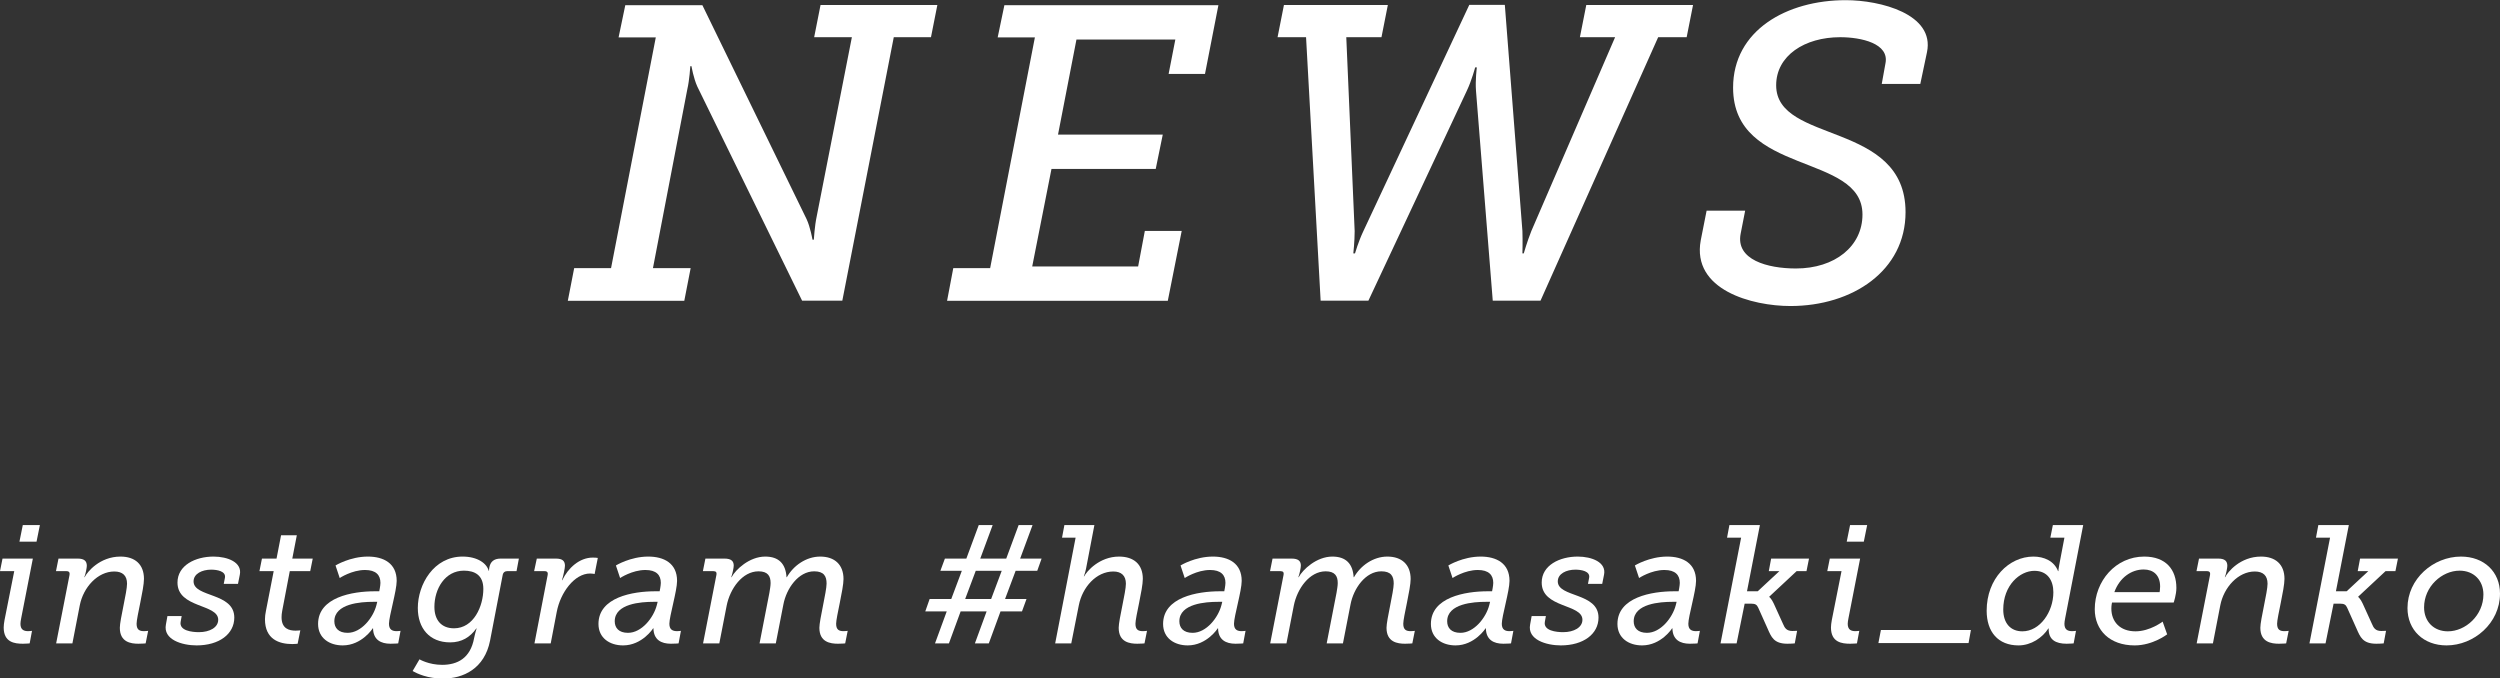 <?xml version="1.0" encoding="utf-8"?>
<!-- Generator: Adobe Illustrator 27.0.1, SVG Export Plug-In . SVG Version: 6.00 Build 0)  -->
<svg version="1.1" xmlns="http://www.w3.org/2000/svg" xmlns:xlink="http://www.w3.org/1999/xlink" x="0px" y="0px"
	 viewBox="0 0 149.17 40.48" style="enable-background:new 0 0 149.17 40.48;" xml:space="preserve">
<rect x="0" y="0" width="149.17" height="40.48" fill="#333333" stroke="none"/>
<style type="text/css">
	.st0{display:none;}
	.st1{display:inline;opacity:0.12;}
	.st2{fill:#211815;}
	
		.st3{display:inline;fill:none;stroke:#211815;stroke-width:7.087;stroke-linecap:round;stroke-linejoin:round;stroke-miterlimit:10;}
	.st4{display:inline;fill:#211815;}
	.st5{fill:none;}
	.st6{fill:none;stroke:#EEF664;}
	.st7{fill:#FFFFFF;}
	.st8{fill:none;stroke:#EDF740;stroke-width:2.535;stroke-linecap:round;stroke-miterlimit:10;}
	.st9{fill:none;stroke:#FFFFE0;stroke-width:0.592;stroke-linecap:round;stroke-miterlimit:10;}
	.st10{clip-path:url(#SVGID_00000181080611254148326650000005909127583923356559_);}
</style>
<g id="oneteam_xA0_画像_00000084495943714458701120000003628644916405644434_" class="st0">
</g>
<g id="レイヤー_2" class="st0">
</g>
<g id="レイヤー_2のコピー" class="st0">
</g>
<g id="背景" class="st0">
</g>
<g id="レイヤー_2のコピー_2">
</g>
<g id="レイヤー_2のコピー_4">
</g>
<g id="レイヤー_2のコピー_3">
</g>
<g id="レイヤー_9">
</g>
<g id="レイヤー_10">
	<g>
		<path class="st7" d="M34.26,16h2.2l2.67-13.77h-2.22l0.4-1.92h4.6l6.22,12.77c0.22,0.47,0.35,1.22,0.35,1.22h0.08
			c0,0,0.05-0.83,0.17-1.38l2.1-10.7h-2.25l0.38-1.92h6.97l-0.38,1.92h-2.22l-3.07,15.72h-2.4L41.61,5.17
			c-0.23-0.5-0.35-1.22-0.35-1.22h-0.07c0,0-0.05,0.83-0.18,1.38L38.96,16h2.25l-0.38,1.95h-6.95L34.26,16z"/>
		<path class="st7" d="M56.88,16h2.2l2.67-13.77h-2.22l0.4-1.92h12.77l-0.8,4.1h-2.17l0.4-2.05h-5.9l-1.1,5.67h6.25l-0.42,2.05
			h-6.22l-1.15,5.82h6.32l0.4-2.12h2.2l-0.83,4.17H56.51L56.88,16z"/>
		<path class="st7" d="M77.93,2.22h-1.7l0.38-1.92h6.2l-0.38,1.92h-2.1l0.5,11.57c0,0.62-0.08,1.33-0.08,1.33h0.1
			c0,0,0.2-0.7,0.5-1.33l6.32-13.5h2.12l1.05,13.5c0.02,0.62,0,1.33,0,1.33h0.08c0,0,0.2-0.7,0.45-1.33l5-11.57h-2.1l0.38-1.92h6.37
			l-0.38,1.92h-1.7l-7.02,15.72h-2.85l-1-12.52c-0.05-0.62,0.05-1.4,0.05-1.4h-0.1c0,0-0.2,0.77-0.5,1.4l-5.87,12.52h-2.85
			L77.93,2.22z"/>
		<path class="st7" d="M101.83,12.57h2.3l-0.27,1.38c-0.3,1.55,1.6,2.07,3.3,2.07c2.32,0,3.97-1.32,3.97-3.22
			c0-3.7-7.72-2.3-7.72-7.57c0-3.42,3.2-5.22,6.72-5.22c2.07,0,5.32,0.83,4.85,3.1l-0.4,1.9h-2.3l0.22-1.22
			c0.25-1.2-1.45-1.57-2.7-1.57c-2.12,0-3.82,1.1-3.82,2.87c0,3.52,7.72,2.1,7.72,7.57c0,3.5-3.17,5.6-6.87,5.6
			c-2.27,0-5.9-0.95-5.35-3.92L101.83,12.57z"/>
	</g>
	<g>
		<path class="st7" d="M0.27,37l0.58-2.92H0l0.15-0.75h1.81l-0.7,3.58c-0.02,0.11-0.04,0.22-0.04,0.31c0,0.36,0.21,0.44,0.46,0.44
			c0.14,0,0.23-0.02,0.23-0.02l-0.14,0.75c0,0-0.23,0.02-0.4,0.02c-0.5,0-1.15-0.08-1.15-0.97C0.22,37.32,0.24,37.17,0.27,37z
			 M1.36,31.33h1.02l-0.2,0.99H1.16L1.36,31.33z"/>
		<path class="st7" d="M4.15,34.3c0.02-0.13-0.02-0.22-0.18-0.22H3.34l0.15-0.75h1.15c0.39,0,0.54,0.15,0.54,0.43
			c0,0.11-0.07,0.49-0.15,0.68h0.02c0.15-0.31,0.9-1.23,2.14-1.23c0.86,0,1.4,0.46,1.4,1.33c0,0.62-0.44,2.28-0.44,2.68
			c0,0.38,0.2,0.44,0.45,0.44c0.14,0,0.24-0.02,0.24-0.02l-0.15,0.75c0,0-0.2,0.02-0.43,0.02c-0.45,0-1.11-0.09-1.11-0.95
			c0-0.48,0.43-2.13,0.43-2.63c0-0.48-0.26-0.73-0.76-0.73c-0.99,0-1.85,0.94-2.06,2.02l-0.44,2.27H3.35L4.15,34.3z"/>
		<path class="st7" d="M9.99,36.76h0.85l-0.06,0.33c-0.11,0.55,0.69,0.63,1.09,0.63c0.64,0,1.15-0.28,1.15-0.74
			c0-0.96-2.43-0.68-2.43-2.22c0-1.03,1.07-1.55,2.15-1.55c0.84,0,1.72,0.34,1.57,1.08l-0.11,0.55h-0.85l0.07-0.36
			c0.08-0.4-0.47-0.49-0.82-0.49c-0.54,0-1.05,0.24-1.05,0.7c0,0.97,2.43,0.65,2.43,2.16c0,0.98-0.9,1.66-2.25,1.66
			c-0.86,0-2.01-0.34-1.83-1.25L9.99,36.76z"/>
		<path class="st7" d="M15.87,36.44l0.46-2.36h-0.85l0.15-0.75h0.87l0.27-1.39h0.94l-0.27,1.39h1.22l-0.15,0.75h-1.22l-0.45,2.36
			c-0.03,0.14-0.04,0.29-0.04,0.39c0,0.69,0.46,0.8,0.84,0.8c0.16,0,0.28-0.02,0.28-0.02l-0.16,0.8c0,0-0.16,0.02-0.32,0.02
			c-0.78,0-1.63-0.28-1.63-1.48C15.81,36.8,15.83,36.63,15.87,36.44z"/>
		<path class="st7" d="M22.38,35.28h0.25c0,0,0.07-0.34,0.07-0.5c0-0.47-0.27-0.77-0.92-0.77c-0.79,0-1.51,0.48-1.51,0.48
			l-0.25-0.75c0,0,0.86-0.53,1.93-0.53c0.94,0,1.72,0.4,1.72,1.45c0,0.59-0.46,2.12-0.46,2.56c0,0.36,0.21,0.44,0.46,0.44
			c0.14,0,0.23-0.02,0.23-0.02l-0.14,0.75c0,0-0.18,0.02-0.46,0.02c-0.57,0-1.03-0.23-1.04-0.92h-0.02c0.01,0-0.65,1.02-1.79,1.02
			c-0.8,0-1.47-0.44-1.47-1.28C18.98,35.64,21.01,35.28,22.38,35.28z M20.74,37.76c0.82,0,1.53-0.91,1.72-1.65l0.05-0.2h-0.26
			c-0.71,0-2.3,0.1-2.3,1.16C19.95,37.46,20.19,37.76,20.74,37.76z"/>
		<path class="st7" d="M26.38,39.67c0.91,0,1.69-0.39,1.91-1.6c0.08-0.38,0.15-0.57,0.15-0.57h-0.02c-0.37,0.52-0.87,0.83-1.56,0.83
			c-1.24,0-1.93-0.85-1.93-2.05c0-1.41,0.95-3.07,2.67-3.07c0.91,0,1.45,0.42,1.56,0.85h0.02c0,0-0.01-0.07,0.02-0.21
			c0.06-0.32,0.26-0.52,0.67-0.52h1.09l-0.14,0.75h-0.56c-0.13,0-0.23,0.07-0.26,0.2l-0.76,3.95c-0.33,1.67-1.6,2.26-2.8,2.26
			c-0.94,0-1.55-0.3-1.82-0.45l0.41-0.7C25.03,39.34,25.58,39.67,26.38,39.67z M27.09,37.49c1.18,0,1.75-1.33,1.75-2.35
			c0-0.83-0.52-1.09-1.16-1.09c-1.13,0-1.76,1.09-1.76,2.16C25.92,36.99,26.33,37.49,27.09,37.49z"/>
		<path class="st7" d="M32.68,34.3c0.02-0.12-0.01-0.22-0.18-0.22h-0.63l0.16-0.75h1.14c0.39,0,0.54,0.14,0.54,0.43
			c0,0.13-0.1,0.62-0.18,0.86h0.02c0.34-0.72,1.02-1.35,1.82-1.35c0.13,0,0.24,0.01,0.3,0.02l-0.19,0.96
			c-0.05-0.01-0.14-0.03-0.27-0.03c-0.93,0-1.77,1.13-1.99,2.29l-0.36,1.88h-0.97L32.68,34.3z"/>
		<path class="st7" d="M39.11,35.28h0.25c0,0,0.07-0.34,0.07-0.5c0-0.47-0.27-0.77-0.92-0.77c-0.79,0-1.51,0.48-1.51,0.48
			l-0.25-0.75c0,0,0.86-0.53,1.93-0.53c0.94,0,1.72,0.4,1.72,1.45c0,0.59-0.46,2.12-0.46,2.56c0,0.36,0.21,0.44,0.46,0.44
			c0.14,0,0.23-0.02,0.23-0.02l-0.14,0.75c0,0-0.18,0.02-0.46,0.02c-0.57,0-1.03-0.23-1.04-0.92h-0.02c0.01,0-0.65,1.02-1.79,1.02
			c-0.8,0-1.47-0.44-1.47-1.28C35.71,35.64,37.74,35.28,39.11,35.28z M37.47,37.76c0.82,0,1.53-0.91,1.72-1.65l0.05-0.2h-0.26
			c-0.71,0-2.3,0.1-2.3,1.16C36.68,37.46,36.92,37.76,37.47,37.76z"/>
		<path class="st7" d="M42.75,34.29c0.02-0.13-0.02-0.21-0.18-0.21h-0.63l0.15-0.75h1.14c0.4,0,0.55,0.15,0.55,0.42
			c0,0.12-0.08,0.51-0.15,0.69h0.02c0.24-0.45,1.06-1.23,2.01-1.23c0.81,0,1.22,0.43,1.27,1.23h0.02c0.39-0.69,1.15-1.23,1.99-1.23
			c0.86,0,1.39,0.48,1.39,1.34c0,0.6-0.44,2.27-0.44,2.67c0,0.38,0.2,0.44,0.45,0.44c0.14,0,0.24-0.02,0.24-0.02l-0.15,0.75
			c0,0-0.19,0.02-0.43,0.02c-0.45,0-1.11-0.09-1.11-0.95c0-0.47,0.43-2.16,0.43-2.64c0-0.44-0.16-0.73-0.74-0.73
			c-0.94,0-1.66,1.02-1.84,1.99l-0.45,2.31h-0.97l0.59-3.03c0.03-0.2,0.07-0.4,0.07-0.57c0-0.41-0.16-0.7-0.72-0.7
			c-0.97,0-1.7,1.04-1.9,2.04l-0.44,2.26h-0.97L42.75,34.29z"/>
		<path class="st7" d="M56.49,36.48h-1.28l0.26-0.74h1.29l0.63-1.68h-1.28l0.27-0.73h1.28l0.74-2h0.83l-0.74,2h1.55l0.74-2h0.83
			l-0.74,2h1.28l-0.26,0.73H60.6l-0.63,1.68h1.28l-0.27,0.74H59.7L59,38.39h-0.83l0.7-1.91h-1.55l-0.7,1.91h-0.83L56.49,36.48z
			 M59.14,35.74l0.63-1.68h-1.55l-0.63,1.68H59.14z"/>
		<path class="st7" d="M64.18,32.08h-0.81l0.14-0.75h1.79l-0.5,2.61c-0.05,0.24-0.13,0.45-0.13,0.45h0.02
			c0.15-0.3,0.91-1.18,2.08-1.18c0.88,0,1.42,0.46,1.42,1.33c0,0.62-0.44,2.28-0.44,2.68c0,0.38,0.2,0.44,0.45,0.44
			c0.14,0,0.24-0.02,0.24-0.02l-0.15,0.75c0,0-0.19,0.02-0.43,0.02c-0.45,0-1.11-0.09-1.11-0.95c0-0.48,0.43-2.13,0.43-2.63
			c0-0.48-0.27-0.73-0.75-0.73c-1.02,0-1.85,0.94-2.06,2.02l-0.45,2.27h-0.96L64.18,32.08z"/>
		<path class="st7" d="M72.8,35.28h0.25c0,0,0.07-0.34,0.07-0.5c0-0.47-0.27-0.77-0.92-0.77c-0.79,0-1.51,0.48-1.51,0.48l-0.25-0.75
			c0,0,0.86-0.53,1.93-0.53c0.94,0,1.72,0.4,1.72,1.45c0,0.59-0.46,2.12-0.46,2.56c0,0.36,0.21,0.44,0.46,0.44
			c0.14,0,0.23-0.02,0.23-0.02l-0.14,0.75c0,0-0.18,0.02-0.46,0.02c-0.57,0-1.03-0.23-1.04-0.92h-0.02c0.01,0-0.65,1.02-1.79,1.02
			c-0.8,0-1.47-0.44-1.47-1.28C69.4,35.64,71.43,35.28,72.8,35.28z M71.16,37.76c0.82,0,1.53-0.91,1.72-1.65l0.05-0.2h-0.26
			c-0.71,0-2.3,0.1-2.3,1.16C70.37,37.46,70.61,37.76,71.16,37.76z"/>
		<path class="st7" d="M76.59,34.29c0.02-0.13-0.02-0.21-0.18-0.21h-0.63l0.15-0.75h1.14c0.4,0,0.55,0.15,0.55,0.42
			c0,0.12-0.08,0.51-0.15,0.69h0.02c0.24-0.45,1.06-1.23,2.01-1.23c0.81,0,1.22,0.43,1.27,1.23h0.02c0.39-0.69,1.15-1.23,1.99-1.23
			c0.86,0,1.39,0.48,1.39,1.34c0,0.6-0.44,2.27-0.44,2.67c0,0.38,0.2,0.44,0.45,0.44c0.14,0,0.24-0.02,0.24-0.02l-0.15,0.75
			c0,0-0.19,0.02-0.43,0.02c-0.45,0-1.11-0.09-1.11-0.95c0-0.47,0.43-2.16,0.43-2.64c0-0.44-0.16-0.73-0.74-0.73
			c-0.94,0-1.66,1.02-1.84,1.99l-0.45,2.31h-0.97l0.59-3.03c0.03-0.2,0.07-0.4,0.07-0.57c0-0.41-0.16-0.7-0.72-0.7
			c-0.97,0-1.7,1.04-1.9,2.04l-0.44,2.26h-0.97L76.59,34.29z"/>
		<path class="st7" d="M88.78,35.28h0.25c0,0,0.07-0.34,0.07-0.5c0-0.47-0.27-0.77-0.92-0.77c-0.79,0-1.51,0.48-1.51,0.48
			l-0.25-0.75c0,0,0.86-0.53,1.93-0.53c0.94,0,1.72,0.4,1.72,1.45c0,0.59-0.46,2.12-0.46,2.56c0,0.36,0.21,0.44,0.46,0.44
			c0.14,0,0.23-0.02,0.23-0.02l-0.14,0.75c0,0-0.18,0.02-0.46,0.02c-0.57,0-1.03-0.23-1.04-0.92h-0.02c0.01,0-0.65,1.02-1.79,1.02
			c-0.8,0-1.47-0.44-1.47-1.28C85.38,35.64,87.41,35.28,88.78,35.28z M87.14,37.76c0.82,0,1.53-0.91,1.72-1.65l0.05-0.2h-0.26
			c-0.71,0-2.3,0.1-2.3,1.16C86.35,37.46,86.59,37.76,87.14,37.76z"/>
		<path class="st7" d="M91.39,36.76h0.85l-0.06,0.33c-0.11,0.55,0.69,0.63,1.09,0.63c0.64,0,1.15-0.28,1.15-0.74
			c0-0.96-2.43-0.68-2.43-2.22c0-1.03,1.07-1.55,2.15-1.55c0.84,0,1.72,0.34,1.57,1.08l-0.11,0.55h-0.85l0.07-0.36
			c0.08-0.4-0.47-0.49-0.82-0.49c-0.54,0-1.05,0.24-1.05,0.7c0,0.97,2.43,0.65,2.43,2.16c0,0.98-0.9,1.66-2.25,1.66
			c-0.86,0-2.01-0.34-1.83-1.25L91.39,36.76z"/>
		<path class="st7" d="M99.91,35.28h0.25c0,0,0.07-0.34,0.07-0.5c0-0.47-0.27-0.77-0.92-0.77c-0.79,0-1.51,0.48-1.51,0.48
			l-0.25-0.75c0,0,0.86-0.53,1.93-0.53c0.94,0,1.72,0.4,1.72,1.45c0,0.59-0.46,2.12-0.46,2.56c0,0.36,0.21,0.44,0.46,0.44
			c0.14,0,0.23-0.02,0.23-0.02l-0.14,0.75c0,0-0.18,0.02-0.46,0.02c-0.57,0-1.03-0.23-1.04-0.92h-0.02c0.01,0-0.65,1.02-1.79,1.02
			c-0.8,0-1.47-0.44-1.47-1.28C96.51,35.64,98.54,35.28,99.91,35.28z M98.27,37.76c0.82,0,1.53-0.91,1.72-1.65l0.05-0.2h-0.26
			c-0.71,0-2.3,0.1-2.3,1.16C97.48,37.46,97.72,37.76,98.27,37.76z"/>
		<path class="st7" d="M103.89,32.08h-0.84l0.14-0.75h1.82l-0.77,3.95h0.64l1.29-1.2h-0.63l0.14-0.75h2.26l-0.15,0.75h-0.59
			l-1.63,1.52v0.02c0,0,0.14,0.11,0.27,0.4l0.55,1.21c0.1,0.24,0.21,0.42,0.56,0.42c0.07,0,0.28-0.01,0.28-0.01l-0.14,0.75
			c-0.07,0.01-0.28,0.02-0.44,0.02c-0.81,0-0.96-0.4-1.18-0.9l-0.56-1.25c-0.08-0.18-0.18-0.24-0.41-0.24h-0.4l-0.48,2.37h-0.96
			L103.89,32.08z"/>
		<path class="st7" d="M109.3,37l0.58-2.92h-0.85l0.15-0.75h1.81l-0.7,3.58c-0.02,0.11-0.04,0.22-0.04,0.31
			c0,0.36,0.21,0.44,0.46,0.44c0.14,0,0.23-0.02,0.23-0.02l-0.14,0.75c0,0-0.23,0.02-0.4,0.02c-0.5,0-1.15-0.08-1.15-0.97
			C109.25,37.32,109.27,37.17,109.3,37z M110.39,31.33h1.02l-0.2,0.99h-1.02L110.39,31.33z"/>
		<path class="st7" d="M117.6,37.59l-0.14,0.78h-5.38l0.15-0.78H117.6z"/>
		<path class="st7" d="M121.33,33.21c0.63,0,1.24,0.26,1.47,0.87h0.02c0,0,0.01-0.19,0.05-0.37l0.31-1.63h-0.84l0.15-0.75h1.81
			l-1.08,5.58c-0.02,0.11-0.04,0.22-0.04,0.31c0,0.36,0.21,0.44,0.46,0.44c0.14,0,0.23-0.02,0.23-0.02l-0.14,0.75
			c0,0-0.22,0.02-0.42,0.02c-0.64,0-1.09-0.23-1.07-0.91h-0.02c-0.34,0.54-1.02,1.01-1.78,1.01c-1.22,0-1.9-0.81-1.9-2.07
			C118.54,34.52,119.87,33.21,121.33,33.21z M120.67,37.67c1.06,0,1.85-1.17,1.85-2.33c0-0.7-0.34-1.28-1.13-1.28
			c-0.87,0-1.86,0.86-1.86,2.31C119.53,37.18,119.96,37.67,120.67,37.67z"/>
		<path class="st7" d="M127.94,33.21c1.3,0,1.92,0.78,1.92,1.87c0,0.41-0.16,0.87-0.16,0.87h-3.68c0,0-0.04,0.17-0.04,0.36
			c0,0.78,0.51,1.36,1.44,1.36c0.87,0,1.62-0.58,1.62-0.58l0.27,0.76c0,0-0.85,0.66-1.94,0.66c-1.48,0-2.38-0.9-2.38-2.16
			C124.99,34.67,126.24,33.21,127.94,33.21z M128.86,35.33c0,0,0.03-0.17,0.03-0.33c0-0.68-0.4-1.02-0.98-1.02
			c-0.74,0-1.44,0.49-1.75,1.35H128.86z"/>
		<path class="st7" d="M131.87,34.3c0.02-0.13-0.02-0.22-0.18-0.22h-0.63l0.15-0.75h1.15c0.39,0,0.54,0.15,0.54,0.43
			c0,0.11-0.07,0.49-0.15,0.68h0.02c0.15-0.31,0.9-1.23,2.14-1.23c0.86,0,1.4,0.46,1.4,1.33c0,0.62-0.44,2.28-0.44,2.68
			c0,0.38,0.2,0.44,0.45,0.44c0.14,0,0.24-0.02,0.24-0.02l-0.15,0.75c0,0-0.2,0.02-0.43,0.02c-0.45,0-1.11-0.09-1.11-0.95
			c0-0.48,0.43-2.13,0.43-2.63c0-0.48-0.26-0.73-0.76-0.73c-0.99,0-1.85,0.94-2.06,2.02l-0.44,2.27h-0.97L131.87,34.3z"/>
		<path class="st7" d="M139.03,32.08h-0.84l0.14-0.75h1.82l-0.77,3.95h0.64l1.29-1.2h-0.63l0.14-0.75h2.26l-0.15,0.75h-0.59
			l-1.63,1.52v0.02c0,0,0.14,0.11,0.27,0.4l0.55,1.21c0.1,0.24,0.21,0.42,0.56,0.42c0.07,0,0.28-0.01,0.28-0.01l-0.14,0.75
			c-0.07,0.01-0.28,0.02-0.44,0.02c-0.81,0-0.96-0.4-1.18-0.9l-0.56-1.25c-0.08-0.18-0.18-0.24-0.41-0.24h-0.4l-0.48,2.37h-0.96
			L139.03,32.08z"/>
		<path class="st7" d="M146.84,33.21c1.37,0,2.33,0.9,2.33,2.21c0,1.76-1.55,3.09-3.19,3.09c-1.37,0-2.33-0.91-2.33-2.23
			C143.65,34.54,145.19,33.21,146.84,33.21z M146.06,37.67c1.05,0,2.12-0.95,2.12-2.2c0-0.84-0.58-1.42-1.42-1.42
			c-1.06,0-2.12,0.95-2.12,2.19C144.64,37.09,145.22,37.67,146.06,37.67z"/>
	</g>
</g>
</svg>
